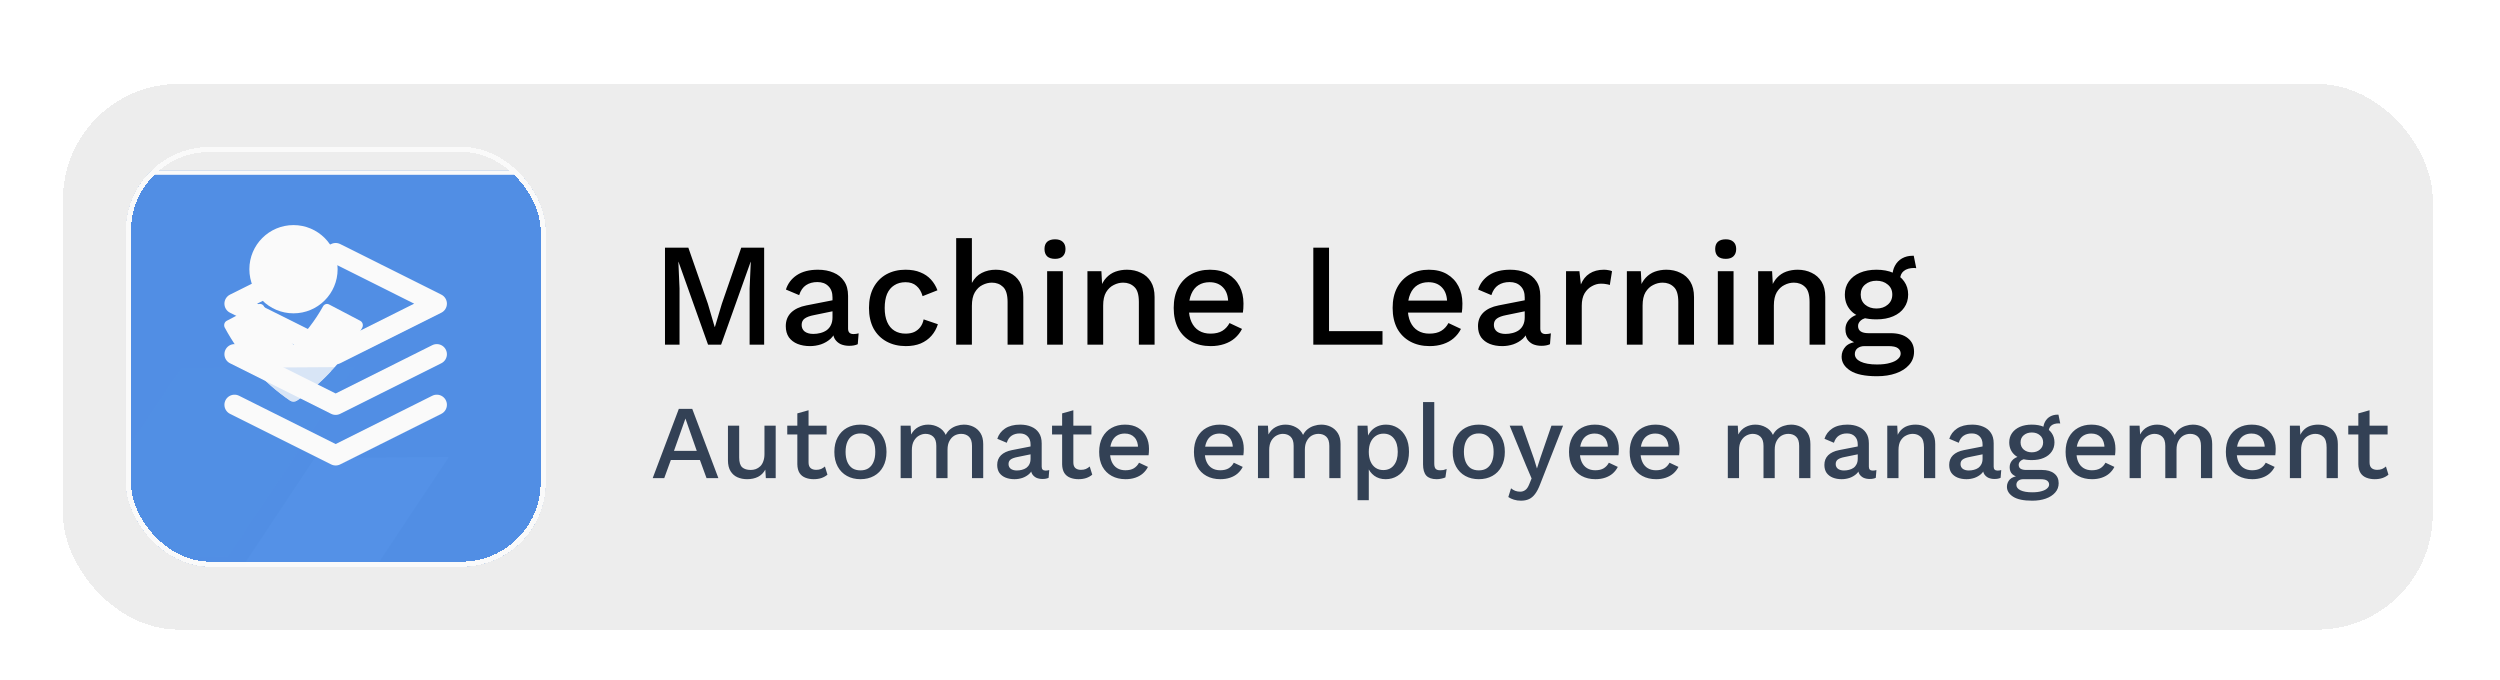 <svg width="206" height="56" viewBox="0 0 206 56" fill="none" xmlns="http://www.w3.org/2000/svg">
<g filter="url(#filter0_dd_309_6422)">
<rect x="4.323" y="0.865" width="197" height="46.692" rx="10.376" fill="#EDEDED" shape-rendering="crispEdges"/>
<rect x="4.756" y="1.297" width="196.135" height="45.827" rx="9.944" stroke="white" stroke-width="0.865" shape-rendering="crispEdges"/>
<g opacity="0.7" filter="url(#filter1_d_309_6422)">
<g clip-path="url(#clip0_309_6422)">
<g filter="url(#filter2_dd_309_6422)">
<rect x="10.376" y="6.917" width="34.587" height="34.587" fill="#0E65DF"/>
<rect x="10.54" y="7.081" width="34.258" height="34.258" stroke="white" stroke-width="0.328"/>
</g>
<g filter="url(#filter3_f_309_6422)">
<path d="M24.184 20.631C26.192 20.631 27.82 19.003 27.82 16.995C27.82 14.987 26.192 13.359 24.184 13.359C22.176 13.359 20.548 14.987 20.548 16.995C20.548 19.003 22.176 20.631 24.184 20.631Z" fill="url(#paint0_linear_309_6422)"/>
<path fill-rule="evenodd" clip-rule="evenodd" d="M23.896 27.816C21.679 26.304 19.835 24.243 18.52 21.808C18.469 21.711 18.458 21.595 18.489 21.488C18.52 21.382 18.591 21.294 18.685 21.245L21.256 19.896C21.436 19.802 21.654 19.873 21.753 20.059C23.053 22.388 24.976 24.248 27.273 25.399C26.425 26.311 25.487 27.122 24.475 27.816C24.298 27.934 24.073 27.934 23.896 27.816Z" fill="url(#paint1_linear_309_6422)"/>
<path fill-rule="evenodd" clip-rule="evenodd" d="M24.473 27.818C26.691 26.306 28.535 24.245 29.85 21.81C29.901 21.713 29.912 21.598 29.881 21.491C29.85 21.384 29.779 21.296 29.686 21.247L27.113 19.898C26.933 19.804 26.716 19.875 26.616 20.061C25.316 22.39 23.394 24.25 21.097 25.401C21.943 26.314 22.882 27.125 23.894 27.818C24.071 27.936 24.296 27.936 24.473 27.818Z" fill="white"/>
</g>
<g opacity="0.5">
<g opacity="0.4" filter="url(#filter4_f_309_6422)">
<path d="M14.913 25.142L29.197 25.05L18.796 40.693L4.512 40.786L14.913 25.142Z" fill="#1068E2"/>
</g>
<g opacity="0.4" filter="url(#filter5_f_309_6422)">
<path d="M15.648 42.158L11.62 48.217L26.581 48.12L36.982 32.477L25.939 32.548L19.567 42.133L15.648 42.158Z" fill="#217DF8"/>
</g>
</g>
<g clip-path="url(#clip1_309_6422)">
<path d="M27.659 15.667L19.325 19.834L27.659 24L35.992 19.834L27.659 15.667Z" stroke="white" stroke-width="1.667" stroke-linecap="round" stroke-linejoin="round"/>
<path d="M19.325 28.167L27.659 32.334L35.992 28.167" stroke="white" stroke-width="1.667" stroke-linecap="round" stroke-linejoin="round"/>
<path d="M19.325 23.999L27.659 28.166L35.992 23.999" stroke="white" stroke-width="1.667" stroke-linecap="round" stroke-linejoin="round"/>
</g>
</g>
<rect x="10.584" y="7.125" width="34.171" height="34.171" rx="6.71" stroke="white" stroke-width="0.416" shape-rendering="crispEdges"/>
</g>
<path d="M62.966 15.221V23.21H61.768V18.586L61.865 16.383H61.853L59.419 23.21H58.342L55.909 16.383H55.897L55.994 18.586V23.21H54.795V15.221H56.72L58.33 19.845L58.887 21.746H58.911L59.48 19.845L61.078 15.221H62.966ZM68.598 19.325C68.598 18.921 68.485 18.61 68.259 18.393C68.041 18.167 67.738 18.054 67.351 18.054C66.988 18.054 66.677 18.138 66.419 18.308C66.161 18.477 65.971 18.752 65.85 19.131L64.76 18.671C64.914 18.179 65.212 17.783 65.656 17.485C66.108 17.186 66.689 17.037 67.399 17.037C67.883 17.037 68.311 17.117 68.683 17.279C69.054 17.432 69.344 17.666 69.554 17.981C69.772 18.296 69.881 18.699 69.881 19.192V21.891C69.881 22.19 70.03 22.339 70.329 22.339C70.474 22.339 70.615 22.319 70.752 22.278L70.68 23.174C70.494 23.263 70.26 23.307 69.978 23.307C69.719 23.307 69.486 23.263 69.276 23.174C69.074 23.077 68.912 22.936 68.791 22.75C68.678 22.557 68.622 22.319 68.622 22.036V21.951L68.888 21.939C68.816 22.254 68.666 22.516 68.44 22.726C68.214 22.928 67.952 23.081 67.653 23.186C67.355 23.283 67.052 23.331 66.746 23.331C66.366 23.331 66.023 23.271 65.717 23.15C65.418 23.029 65.18 22.847 65.002 22.605C64.833 22.355 64.748 22.048 64.748 21.685C64.748 21.233 64.894 20.862 65.184 20.572C65.483 20.281 65.902 20.083 66.443 19.978L68.791 19.518L68.779 20.426L67.073 20.777C66.734 20.842 66.479 20.935 66.31 21.056C66.14 21.177 66.056 21.354 66.056 21.588C66.056 21.814 66.14 21.996 66.31 22.133C66.487 22.262 66.721 22.327 67.012 22.327C67.214 22.327 67.407 22.303 67.593 22.254C67.787 22.206 67.96 22.129 68.114 22.024C68.267 21.911 68.384 21.77 68.465 21.6C68.553 21.423 68.598 21.213 68.598 20.971V19.325ZM74.606 17.037C75.09 17.037 75.502 17.109 75.841 17.255C76.188 17.392 76.478 17.59 76.712 17.848C76.946 18.106 77.124 18.401 77.245 18.732L76.022 19.216C75.917 18.845 75.748 18.562 75.514 18.368C75.288 18.167 74.989 18.066 74.618 18.066C74.255 18.066 73.944 18.15 73.686 18.32C73.428 18.481 73.23 18.719 73.093 19.034C72.964 19.349 72.899 19.736 72.899 20.196C72.899 20.648 72.968 21.032 73.105 21.346C73.242 21.661 73.44 21.899 73.698 22.06C73.956 22.222 74.263 22.303 74.618 22.303C74.892 22.303 75.131 22.258 75.332 22.169C75.534 22.073 75.7 21.939 75.829 21.77C75.966 21.592 76.059 21.378 76.107 21.128L77.281 21.528C77.168 21.891 76.991 22.21 76.749 22.484C76.515 22.75 76.22 22.96 75.865 23.114C75.51 23.259 75.102 23.331 74.642 23.331C74.045 23.331 73.517 23.206 73.057 22.956C72.597 22.706 72.237 22.347 71.979 21.879C71.729 21.403 71.604 20.838 71.604 20.184C71.604 19.53 71.729 18.97 71.979 18.502C72.237 18.025 72.593 17.662 73.044 17.412C73.504 17.162 74.025 17.037 74.606 17.037ZM78.789 23.21V14.434H80.084V18.126C80.286 17.747 80.556 17.473 80.895 17.303C81.242 17.125 81.625 17.037 82.045 17.037C82.473 17.037 82.856 17.122 83.195 17.291C83.542 17.452 83.816 17.698 84.018 18.029C84.22 18.36 84.321 18.78 84.321 19.288V23.21H83.025V19.7C83.025 19.103 82.9 18.687 82.65 18.453C82.408 18.219 82.102 18.102 81.73 18.102C81.472 18.102 81.214 18.167 80.956 18.296C80.705 18.417 80.496 18.619 80.326 18.901C80.165 19.175 80.084 19.547 80.084 20.015V23.21H78.789ZM86.937 16.141C86.655 16.141 86.437 16.072 86.284 15.935C86.138 15.79 86.066 15.588 86.066 15.33C86.066 15.072 86.138 14.874 86.284 14.737C86.437 14.6 86.655 14.531 86.937 14.531C87.212 14.531 87.421 14.6 87.567 14.737C87.72 14.874 87.797 15.072 87.797 15.33C87.797 15.588 87.72 15.79 87.567 15.935C87.421 16.072 87.212 16.141 86.937 16.141ZM87.579 17.158V23.21H86.284V17.158H87.579ZM89.605 23.21V17.158H90.755L90.84 18.732L90.671 18.562C90.784 18.215 90.945 17.928 91.155 17.703C91.373 17.468 91.627 17.299 91.918 17.194C92.216 17.089 92.531 17.037 92.862 17.037C93.289 17.037 93.673 17.122 94.012 17.291C94.359 17.452 94.633 17.698 94.835 18.029C95.037 18.36 95.138 18.78 95.138 19.288V23.21H93.842V19.688C93.842 19.091 93.717 18.679 93.467 18.453C93.225 18.219 92.918 18.102 92.547 18.102C92.281 18.102 92.022 18.167 91.772 18.296C91.522 18.417 91.312 18.614 91.143 18.889C90.981 19.163 90.901 19.53 90.901 19.99V23.21H89.605ZM99.763 23.331C99.158 23.331 98.626 23.206 98.165 22.956C97.706 22.706 97.346 22.347 97.088 21.879C96.838 21.403 96.713 20.838 96.713 20.184C96.713 19.53 96.838 18.97 97.088 18.502C97.346 18.025 97.701 17.662 98.153 17.412C98.605 17.162 99.118 17.037 99.691 17.037C100.28 17.037 100.78 17.158 101.192 17.4C101.603 17.642 101.918 17.973 102.136 18.393C102.354 18.812 102.463 19.288 102.463 19.821C102.463 19.966 102.459 20.103 102.451 20.233C102.443 20.362 102.431 20.475 102.414 20.572H97.548V19.579H101.846L101.204 19.773C101.204 19.224 101.067 18.804 100.792 18.514C100.518 18.215 100.143 18.066 99.667 18.066C99.32 18.066 99.017 18.146 98.759 18.308C98.5 18.469 98.303 18.711 98.165 19.034C98.028 19.349 97.96 19.736 97.96 20.196C97.96 20.648 98.032 21.032 98.178 21.346C98.323 21.661 98.529 21.899 98.795 22.06C99.061 22.222 99.376 22.303 99.739 22.303C100.143 22.303 100.47 22.226 100.72 22.073C100.97 21.919 101.168 21.705 101.313 21.431L102.342 21.915C102.197 22.206 101.999 22.46 101.749 22.678C101.507 22.888 101.216 23.049 100.877 23.162C100.538 23.275 100.167 23.331 99.763 23.331ZM109.512 22.097H113.918V23.21H108.217V15.221H109.512V22.097ZM117.803 23.331C117.198 23.331 116.665 23.206 116.205 22.956C115.745 22.706 115.386 22.347 115.128 21.879C114.878 21.403 114.753 20.838 114.753 20.184C114.753 19.53 114.878 18.97 115.128 18.502C115.386 18.025 115.741 17.662 116.193 17.412C116.645 17.162 117.157 17.037 117.73 17.037C118.32 17.037 118.82 17.158 119.232 17.4C119.643 17.642 119.958 17.973 120.176 18.393C120.394 18.812 120.503 19.288 120.503 19.821C120.503 19.966 120.499 20.103 120.49 20.233C120.482 20.362 120.47 20.475 120.454 20.572H115.588V19.579H119.885L119.244 19.773C119.244 19.224 119.106 18.804 118.832 18.514C118.558 18.215 118.182 18.066 117.706 18.066C117.359 18.066 117.057 18.146 116.798 18.308C116.54 18.469 116.342 18.711 116.205 19.034C116.068 19.349 115.999 19.736 115.999 20.196C115.999 20.648 116.072 21.032 116.217 21.346C116.363 21.661 116.568 21.899 116.835 22.06C117.101 22.222 117.416 22.303 117.779 22.303C118.182 22.303 118.509 22.226 118.759 22.073C119.01 21.919 119.207 21.705 119.353 21.431L120.382 21.915C120.236 22.206 120.039 22.46 119.788 22.678C119.546 22.888 119.256 23.049 118.917 23.162C118.578 23.275 118.207 23.331 117.803 23.331ZM125.637 19.325C125.637 18.921 125.524 18.61 125.298 18.393C125.08 18.167 124.777 18.054 124.39 18.054C124.027 18.054 123.716 18.138 123.458 18.308C123.2 18.477 123.01 18.752 122.889 19.131L121.799 18.671C121.953 18.179 122.251 17.783 122.695 17.485C123.147 17.186 123.728 17.037 124.438 17.037C124.922 17.037 125.35 17.117 125.721 17.279C126.093 17.432 126.383 17.666 126.593 17.981C126.811 18.296 126.92 18.699 126.92 19.192V21.891C126.92 22.19 127.069 22.339 127.368 22.339C127.513 22.339 127.654 22.319 127.791 22.278L127.719 23.174C127.533 23.263 127.299 23.307 127.017 23.307C126.758 23.307 126.524 23.263 126.315 23.174C126.113 23.077 125.951 22.936 125.83 22.75C125.717 22.557 125.661 22.319 125.661 22.036V21.951L125.927 21.939C125.855 22.254 125.705 22.516 125.479 22.726C125.253 22.928 124.991 23.081 124.692 23.186C124.394 23.283 124.091 23.331 123.785 23.331C123.405 23.331 123.062 23.271 122.756 23.15C122.457 23.029 122.219 22.847 122.041 22.605C121.872 22.355 121.787 22.048 121.787 21.685C121.787 21.233 121.932 20.862 122.223 20.572C122.522 20.281 122.941 20.083 123.482 19.978L125.83 19.518L125.818 20.426L124.111 20.777C123.772 20.842 123.518 20.935 123.349 21.056C123.179 21.177 123.095 21.354 123.095 21.588C123.095 21.814 123.179 21.996 123.349 22.133C123.526 22.262 123.76 22.327 124.051 22.327C124.253 22.327 124.446 22.303 124.632 22.254C124.826 22.206 124.999 22.129 125.152 22.024C125.306 21.911 125.423 21.77 125.504 21.6C125.592 21.423 125.637 21.213 125.637 20.971V19.325ZM129.042 23.21V17.158H130.144L130.265 18.247C130.426 17.852 130.664 17.553 130.979 17.352C131.302 17.142 131.697 17.037 132.165 17.037C132.286 17.037 132.407 17.049 132.528 17.073C132.649 17.089 132.75 17.117 132.831 17.158L132.649 18.296C132.561 18.263 132.46 18.239 132.347 18.223C132.242 18.199 132.097 18.187 131.911 18.187C131.661 18.187 131.415 18.255 131.173 18.393C130.93 18.522 130.729 18.719 130.567 18.986C130.414 19.252 130.337 19.591 130.337 20.003V23.21H129.042ZM134.054 23.21V17.158H135.204L135.289 18.732L135.12 18.562C135.233 18.215 135.394 17.928 135.604 17.703C135.822 17.468 136.076 17.299 136.367 17.194C136.665 17.089 136.98 17.037 137.311 17.037C137.738 17.037 138.122 17.122 138.461 17.291C138.808 17.452 139.082 17.698 139.284 18.029C139.486 18.36 139.587 18.78 139.587 19.288V23.21H138.291V19.688C138.291 19.091 138.166 18.679 137.916 18.453C137.674 18.219 137.367 18.102 136.996 18.102C136.73 18.102 136.471 18.167 136.221 18.296C135.971 18.417 135.761 18.614 135.592 18.889C135.43 19.163 135.35 19.53 135.35 19.99V23.21H134.054ZM142.203 16.141C141.92 16.141 141.703 16.072 141.549 15.935C141.404 15.79 141.331 15.588 141.331 15.33C141.331 15.072 141.404 14.874 141.549 14.737C141.703 14.6 141.92 14.531 142.203 14.531C142.477 14.531 142.687 14.6 142.832 14.737C142.986 14.874 143.062 15.072 143.062 15.33C143.062 15.588 142.986 15.79 142.832 15.935C142.687 16.072 142.477 16.141 142.203 16.141ZM142.845 17.158V23.21H141.549V17.158H142.845ZM144.871 23.21V17.158H146.021L146.106 18.732L145.936 18.562C146.049 18.215 146.211 17.928 146.421 17.703C146.638 17.468 146.893 17.299 147.183 17.194C147.482 17.089 147.797 17.037 148.127 17.037C148.555 17.037 148.938 17.122 149.277 17.291C149.624 17.452 149.899 17.698 150.101 18.029C150.302 18.36 150.403 18.78 150.403 19.288V23.21H149.108V19.688C149.108 19.091 148.983 18.679 148.733 18.453C148.491 18.219 148.184 18.102 147.813 18.102C147.546 18.102 147.288 18.167 147.038 18.296C146.788 18.417 146.578 18.614 146.408 18.889C146.247 19.163 146.166 19.53 146.166 19.99V23.21H144.871ZM157.692 15.887L157.898 16.904C157.874 16.904 157.85 16.904 157.825 16.904C157.801 16.895 157.777 16.892 157.753 16.892C157.365 16.892 157.071 16.976 156.869 17.146C156.667 17.307 156.567 17.545 156.567 17.86L155.937 17.569C155.937 17.247 156.006 16.96 156.143 16.71C156.28 16.452 156.474 16.25 156.724 16.105C156.982 15.959 157.273 15.887 157.595 15.887C157.612 15.887 157.628 15.887 157.644 15.887C157.66 15.887 157.676 15.887 157.692 15.887ZM155.78 22.266C156.393 22.266 156.869 22.403 157.208 22.678C157.547 22.944 157.717 23.315 157.717 23.791C157.717 24.211 157.583 24.57 157.317 24.869C157.051 25.175 156.688 25.41 156.228 25.571C155.776 25.732 155.255 25.813 154.666 25.813C153.673 25.813 152.939 25.66 152.463 25.353C151.987 25.046 151.749 24.663 151.749 24.203C151.749 23.88 151.862 23.598 152.088 23.356C152.322 23.114 152.713 22.976 153.262 22.944L153.189 23.138C152.85 23.065 152.576 22.936 152.366 22.75C152.164 22.557 152.063 22.286 152.063 21.939C152.063 21.592 152.197 21.298 152.463 21.056C152.729 20.814 153.104 20.672 153.589 20.632L154.267 20.959H154.121C153.75 20.991 153.488 21.076 153.334 21.213C153.181 21.35 153.104 21.504 153.104 21.673C153.104 21.875 153.177 22.024 153.322 22.121C153.476 22.218 153.689 22.266 153.964 22.266H155.78ZM154.666 24.845C155.11 24.845 155.473 24.8 155.755 24.712C156.046 24.631 156.26 24.522 156.397 24.385C156.542 24.256 156.615 24.11 156.615 23.949C156.615 23.763 156.538 23.614 156.385 23.501C156.24 23.388 155.973 23.331 155.586 23.331H153.637C153.411 23.331 153.221 23.388 153.068 23.501C152.915 23.622 152.838 23.783 152.838 23.985C152.838 24.252 152.999 24.461 153.322 24.615C153.645 24.768 154.093 24.845 154.666 24.845ZM154.618 17.037C155.15 17.037 155.61 17.122 155.998 17.291C156.393 17.46 156.696 17.698 156.905 18.005C157.123 18.312 157.232 18.671 157.232 19.083C157.232 19.494 157.123 19.853 156.905 20.16C156.696 20.467 156.393 20.705 155.998 20.874C155.61 21.044 155.15 21.128 154.618 21.128C153.778 21.128 153.133 20.943 152.681 20.572C152.237 20.192 152.015 19.696 152.015 19.083C152.015 18.671 152.124 18.312 152.342 18.005C152.56 17.698 152.862 17.46 153.25 17.291C153.645 17.122 154.101 17.037 154.618 17.037ZM154.618 17.945C154.246 17.945 153.936 18.05 153.685 18.259C153.443 18.461 153.322 18.735 153.322 19.083C153.322 19.43 153.443 19.708 153.685 19.918C153.936 20.128 154.246 20.233 154.618 20.233C154.997 20.233 155.308 20.128 155.55 19.918C155.8 19.708 155.925 19.43 155.925 19.083C155.925 18.735 155.8 18.461 155.55 18.259C155.308 18.05 154.997 17.945 154.618 17.945Z" fill="black"/>
<path d="M59.195 34.21H58.218L57.673 32.715H55.278L54.733 34.21H53.782L55.935 28.504H57.042L59.195 34.21ZM55.537 31.962H57.413L56.48 29.299L55.537 31.962ZM61.557 34.297C61.274 34.297 61.012 34.245 60.77 34.141C60.534 34.038 60.343 33.87 60.199 33.64C60.055 33.409 59.983 33.109 59.983 32.74V29.887H60.908V32.507C60.908 32.899 60.992 33.17 61.159 33.32C61.326 33.464 61.56 33.536 61.859 33.536C62.004 33.536 62.142 33.513 62.275 33.467C62.413 33.415 62.537 33.337 62.646 33.233C62.756 33.124 62.84 32.986 62.897 32.818C62.961 32.651 62.992 32.455 62.992 32.23V29.887H63.917V34.21H63.105L63.061 33.51C62.911 33.781 62.71 33.98 62.456 34.107C62.203 34.233 61.903 34.297 61.557 34.297ZM66.625 28.616V32.913C66.625 33.127 66.68 33.282 66.79 33.38C66.905 33.478 67.058 33.527 67.248 33.527C67.403 33.527 67.539 33.504 67.654 33.458C67.769 33.406 67.876 33.337 67.974 33.251L68.182 33.925C68.049 34.04 67.885 34.133 67.689 34.202C67.499 34.265 67.285 34.297 67.049 34.297C66.801 34.297 66.573 34.257 66.366 34.176C66.158 34.095 65.997 33.965 65.882 33.787C65.766 33.602 65.706 33.363 65.7 33.069V28.875L66.625 28.616ZM68.112 29.887V30.613H64.87V29.887H68.112ZM70.904 29.801C71.325 29.801 71.696 29.89 72.019 30.069C72.342 30.247 72.593 30.507 72.772 30.847C72.956 31.181 73.048 31.582 73.048 32.049C73.048 32.516 72.956 32.919 72.772 33.259C72.593 33.594 72.342 33.85 72.019 34.029C71.696 34.208 71.325 34.297 70.904 34.297C70.483 34.297 70.111 34.208 69.788 34.029C69.466 33.85 69.212 33.594 69.028 33.259C68.843 32.919 68.751 32.516 68.751 32.049C68.751 31.582 68.843 31.181 69.028 30.847C69.212 30.507 69.466 30.247 69.788 30.069C70.111 29.89 70.483 29.801 70.904 29.801ZM70.904 30.527C70.644 30.527 70.422 30.587 70.238 30.709C70.059 30.824 69.921 30.994 69.823 31.219C69.725 31.444 69.676 31.72 69.676 32.049C69.676 32.372 69.725 32.648 69.823 32.879C69.921 33.104 70.059 33.277 70.238 33.398C70.422 33.513 70.644 33.571 70.904 33.571C71.163 33.571 71.382 33.513 71.561 33.398C71.74 33.277 71.878 33.104 71.976 32.879C72.074 32.648 72.123 32.372 72.123 32.049C72.123 31.72 72.074 31.444 71.976 31.219C71.878 30.994 71.74 30.824 71.561 30.709C71.382 30.587 71.163 30.527 70.904 30.527ZM74.212 34.21V29.887H75.034L75.077 30.613C75.227 30.337 75.425 30.132 75.673 30C75.927 29.867 76.195 29.801 76.478 29.801C76.789 29.801 77.074 29.873 77.334 30.017C77.599 30.155 77.797 30.366 77.93 30.648C78.022 30.458 78.149 30.299 78.311 30.172C78.472 30.046 78.651 29.953 78.847 29.896C79.043 29.832 79.236 29.801 79.426 29.801C79.703 29.801 79.962 29.858 80.204 29.974C80.446 30.089 80.642 30.265 80.792 30.501C80.942 30.737 81.017 31.04 81.017 31.409V34.21H80.092V31.556C80.092 31.204 80.008 30.951 79.841 30.795C79.674 30.639 79.461 30.562 79.201 30.562C78.999 30.562 78.812 30.611 78.639 30.709C78.472 30.807 78.337 30.954 78.233 31.149C78.129 31.34 78.077 31.576 78.077 31.859V34.21H77.152V31.556C77.152 31.204 77.068 30.951 76.901 30.795C76.734 30.639 76.521 30.562 76.261 30.562C76.088 30.562 75.915 30.608 75.743 30.7C75.57 30.792 75.425 30.936 75.31 31.132C75.195 31.328 75.137 31.588 75.137 31.91V34.21H74.212ZM84.918 31.435C84.918 31.147 84.838 30.925 84.676 30.769C84.521 30.608 84.305 30.527 84.028 30.527C83.769 30.527 83.547 30.587 83.362 30.709C83.178 30.83 83.042 31.026 82.956 31.297L82.177 30.968C82.287 30.616 82.5 30.334 82.817 30.121C83.14 29.907 83.555 29.801 84.062 29.801C84.408 29.801 84.714 29.858 84.979 29.974C85.244 30.083 85.452 30.25 85.602 30.475C85.757 30.7 85.835 30.988 85.835 31.34V33.268C85.835 33.481 85.942 33.588 86.155 33.588C86.259 33.588 86.36 33.574 86.458 33.545L86.406 34.184C86.273 34.248 86.106 34.28 85.904 34.28C85.72 34.28 85.553 34.248 85.403 34.184C85.259 34.115 85.143 34.014 85.057 33.882C84.976 33.743 84.936 33.574 84.936 33.372V33.311L85.126 33.303C85.074 33.527 84.968 33.715 84.806 33.865C84.645 34.009 84.457 34.118 84.244 34.193C84.031 34.262 83.815 34.297 83.596 34.297C83.325 34.297 83.08 34.254 82.861 34.167C82.647 34.081 82.477 33.951 82.35 33.778C82.229 33.599 82.169 33.38 82.169 33.121C82.169 32.798 82.273 32.533 82.48 32.325C82.693 32.118 82.993 31.977 83.379 31.902L85.057 31.573L85.048 32.222L83.829 32.472C83.587 32.519 83.405 32.585 83.284 32.671C83.163 32.758 83.103 32.885 83.103 33.052C83.103 33.213 83.163 33.343 83.284 33.441C83.411 33.533 83.578 33.579 83.786 33.579C83.93 33.579 84.068 33.562 84.201 33.527C84.339 33.493 84.463 33.438 84.573 33.363C84.682 33.282 84.766 33.181 84.823 33.06C84.887 32.934 84.918 32.784 84.918 32.611V31.435ZM88.444 28.616V32.913C88.444 33.127 88.499 33.282 88.609 33.38C88.724 33.478 88.877 33.527 89.067 33.527C89.223 33.527 89.358 33.504 89.473 33.458C89.589 33.406 89.695 33.337 89.793 33.251L90.001 33.925C89.868 34.04 89.704 34.133 89.508 34.202C89.318 34.265 89.104 34.297 88.868 34.297C88.62 34.297 88.392 34.257 88.185 34.176C87.978 34.095 87.816 33.965 87.701 33.787C87.585 33.602 87.525 33.363 87.519 33.069V28.875L88.444 28.616ZM89.932 29.887V30.613H86.689V29.887H89.932ZM92.749 34.297C92.317 34.297 91.936 34.208 91.608 34.029C91.279 33.85 91.022 33.594 90.838 33.259C90.659 32.919 90.57 32.516 90.57 32.049C90.57 31.582 90.659 31.181 90.838 30.847C91.022 30.507 91.276 30.247 91.599 30.069C91.922 29.89 92.288 29.801 92.697 29.801C93.118 29.801 93.475 29.887 93.769 30.06C94.063 30.233 94.288 30.469 94.444 30.769C94.599 31.069 94.677 31.409 94.677 31.789C94.677 31.893 94.674 31.991 94.668 32.083C94.663 32.176 94.654 32.256 94.643 32.325H91.167V31.616H94.236L93.778 31.755C93.778 31.363 93.68 31.063 93.484 30.856C93.288 30.642 93.02 30.536 92.68 30.536C92.432 30.536 92.216 30.593 92.031 30.709C91.847 30.824 91.706 30.997 91.608 31.227C91.51 31.452 91.461 31.729 91.461 32.057C91.461 32.38 91.513 32.654 91.616 32.879C91.72 33.104 91.867 33.274 92.057 33.389C92.247 33.504 92.472 33.562 92.732 33.562C93.02 33.562 93.253 33.507 93.432 33.398C93.611 33.288 93.752 33.135 93.856 32.939L94.591 33.285C94.487 33.493 94.346 33.674 94.167 33.83C93.994 33.98 93.787 34.095 93.544 34.176C93.302 34.257 93.037 34.297 92.749 34.297ZM100.56 34.297C100.127 34.297 99.747 34.208 99.418 34.029C99.09 33.85 98.833 33.594 98.649 33.259C98.47 32.919 98.381 32.516 98.381 32.049C98.381 31.582 98.47 31.181 98.649 30.847C98.833 30.507 99.087 30.247 99.41 30.069C99.732 29.89 100.098 29.801 100.508 29.801C100.929 29.801 101.286 29.887 101.58 30.06C101.874 30.233 102.099 30.469 102.254 30.769C102.41 31.069 102.488 31.409 102.488 31.789C102.488 31.893 102.485 31.991 102.479 32.083C102.473 32.176 102.465 32.256 102.453 32.325H98.977V31.616H102.047L101.589 31.755C101.589 31.363 101.491 31.063 101.295 30.856C101.099 30.642 100.831 30.536 100.49 30.536C100.243 30.536 100.026 30.593 99.842 30.709C99.657 30.824 99.516 30.997 99.418 31.227C99.32 31.452 99.271 31.729 99.271 32.057C99.271 32.38 99.323 32.654 99.427 32.879C99.531 33.104 99.678 33.274 99.868 33.389C100.058 33.504 100.283 33.562 100.542 33.562C100.831 33.562 101.064 33.507 101.243 33.398C101.421 33.288 101.563 33.135 101.666 32.939L102.401 33.285C102.298 33.493 102.156 33.674 101.978 33.83C101.805 33.98 101.597 34.095 101.355 34.176C101.113 34.257 100.848 34.297 100.56 34.297ZM103.656 34.21V29.887H104.478L104.521 30.613C104.671 30.337 104.87 30.132 105.117 30C105.371 29.867 105.639 29.801 105.922 29.801C106.233 29.801 106.518 29.873 106.778 30.017C107.043 30.155 107.242 30.366 107.374 30.648C107.466 30.458 107.593 30.299 107.755 30.172C107.916 30.046 108.095 29.953 108.291 29.896C108.487 29.832 108.68 29.801 108.87 29.801C109.147 29.801 109.406 29.858 109.648 29.974C109.89 30.089 110.086 30.265 110.236 30.501C110.386 30.737 110.461 31.04 110.461 31.409V34.21H109.536V31.556C109.536 31.204 109.452 30.951 109.285 30.795C109.118 30.639 108.905 30.562 108.645 30.562C108.444 30.562 108.256 30.611 108.083 30.709C107.916 30.807 107.781 30.954 107.677 31.149C107.573 31.34 107.521 31.576 107.521 31.859V34.21H106.596V31.556C106.596 31.204 106.512 30.951 106.345 30.795C106.178 30.639 105.965 30.562 105.705 30.562C105.532 30.562 105.36 30.608 105.187 30.7C105.014 30.792 104.87 30.936 104.754 31.132C104.639 31.328 104.581 31.588 104.581 31.91V34.21H103.656ZM111.864 36.026V29.887H112.685L112.754 31.098L112.633 30.951C112.702 30.726 112.809 30.527 112.953 30.354C113.097 30.181 113.276 30.046 113.489 29.948C113.708 29.85 113.948 29.801 114.207 29.801C114.559 29.801 114.878 29.89 115.167 30.069C115.455 30.247 115.683 30.504 115.85 30.838C116.017 31.167 116.101 31.567 116.101 32.04C116.101 32.513 116.014 32.919 115.841 33.259C115.674 33.594 115.443 33.85 115.149 34.029C114.861 34.208 114.538 34.297 114.181 34.297C113.812 34.297 113.498 34.202 113.239 34.012C112.979 33.816 112.795 33.568 112.685 33.268L112.789 33.121V36.026H111.864ZM113.982 33.545C114.357 33.545 114.648 33.412 114.855 33.147C115.069 32.882 115.175 32.516 115.175 32.049C115.175 31.582 115.072 31.216 114.864 30.951C114.657 30.68 114.368 30.544 113.999 30.544C113.757 30.544 113.544 30.608 113.36 30.735C113.181 30.856 113.04 31.029 112.936 31.253C112.838 31.472 112.789 31.738 112.789 32.049C112.789 32.354 112.838 32.62 112.936 32.844C113.034 33.069 113.172 33.242 113.351 33.363C113.53 33.484 113.74 33.545 113.982 33.545ZM118.184 27.942V33C118.184 33.213 118.221 33.36 118.296 33.441C118.371 33.522 118.495 33.562 118.668 33.562C118.772 33.562 118.858 33.556 118.928 33.545C119.003 33.527 119.095 33.498 119.204 33.458L119.101 34.15C119.003 34.196 118.89 34.231 118.763 34.254C118.636 34.282 118.51 34.297 118.383 34.297C117.997 34.297 117.711 34.199 117.527 34.003C117.348 33.801 117.259 33.493 117.259 33.078V27.942H118.184ZM121.855 29.801C122.275 29.801 122.647 29.89 122.97 30.069C123.293 30.247 123.544 30.507 123.722 30.847C123.907 31.181 123.999 31.582 123.999 32.049C123.999 32.516 123.907 32.919 123.722 33.259C123.544 33.594 123.293 33.85 122.97 34.029C122.647 34.208 122.275 34.297 121.855 34.297C121.434 34.297 121.062 34.208 120.739 34.029C120.416 33.85 120.163 33.594 119.978 33.259C119.794 32.919 119.702 32.516 119.702 32.049C119.702 31.582 119.794 31.181 119.978 30.847C120.163 30.507 120.416 30.247 120.739 30.069C121.062 29.89 121.434 29.801 121.855 29.801ZM121.855 30.527C121.595 30.527 121.373 30.587 121.189 30.709C121.01 30.824 120.872 30.994 120.774 31.219C120.676 31.444 120.627 31.72 120.627 32.049C120.627 32.372 120.676 32.648 120.774 32.879C120.872 33.104 121.01 33.277 121.189 33.398C121.373 33.513 121.595 33.571 121.855 33.571C122.114 33.571 122.333 33.513 122.512 33.398C122.691 33.277 122.829 33.104 122.927 32.879C123.025 32.648 123.074 32.372 123.074 32.049C123.074 31.72 123.025 31.444 122.927 31.219C122.829 30.994 122.691 30.824 122.512 30.709C122.333 30.587 122.114 30.527 121.855 30.527ZM128.798 29.887L126.905 34.721C126.778 35.055 126.64 35.32 126.49 35.516C126.346 35.712 126.178 35.853 125.988 35.94C125.798 36.026 125.576 36.069 125.322 36.069C125.115 36.069 124.922 36.041 124.743 35.983C124.57 35.931 124.417 35.859 124.285 35.767L124.51 35.049C124.619 35.141 124.734 35.211 124.856 35.257C124.982 35.303 125.118 35.326 125.262 35.326C125.418 35.326 125.556 35.283 125.677 35.196C125.804 35.115 125.916 34.951 126.014 34.703L126.204 34.236L125.746 33.164L124.397 29.887H125.435L126.395 32.602L126.645 33.415L126.931 32.524L127.839 29.887H128.798ZM131.465 34.297C131.032 34.297 130.652 34.208 130.323 34.029C129.995 33.85 129.738 33.594 129.554 33.259C129.375 32.919 129.286 32.516 129.286 32.049C129.286 31.582 129.375 31.181 129.554 30.847C129.738 30.507 129.992 30.247 130.315 30.069C130.637 29.89 131.003 29.801 131.413 29.801C131.833 29.801 132.191 29.887 132.485 30.06C132.779 30.233 133.004 30.469 133.159 30.769C133.315 31.069 133.393 31.409 133.393 31.789C133.393 31.893 133.39 31.991 133.384 32.083C133.378 32.176 133.37 32.256 133.358 32.325H129.882V31.616H132.952L132.493 31.755C132.493 31.363 132.395 31.063 132.199 30.856C132.003 30.642 131.735 30.536 131.395 30.536C131.147 30.536 130.931 30.593 130.747 30.709C130.562 30.824 130.421 30.997 130.323 31.227C130.225 31.452 130.176 31.729 130.176 32.057C130.176 32.38 130.228 32.654 130.332 32.879C130.436 33.104 130.583 33.274 130.773 33.389C130.963 33.504 131.188 33.562 131.447 33.562C131.735 33.562 131.969 33.507 132.148 33.398C132.326 33.288 132.468 33.135 132.571 32.939L133.306 33.285C133.202 33.493 133.061 33.674 132.883 33.83C132.71 33.98 132.502 34.095 132.26 34.176C132.018 34.257 131.753 34.297 131.465 34.297ZM136.463 34.297C136.031 34.297 135.651 34.208 135.322 34.029C134.993 33.85 134.737 33.594 134.552 33.259C134.374 32.919 134.284 32.516 134.284 32.049C134.284 31.582 134.374 31.181 134.552 30.847C134.737 30.507 134.991 30.247 135.313 30.069C135.636 29.89 136.002 29.801 136.411 29.801C136.832 29.801 137.19 29.887 137.484 30.06C137.778 30.233 138.002 30.469 138.158 30.769C138.314 31.069 138.392 31.409 138.392 31.789C138.392 31.893 138.389 31.991 138.383 32.083C138.377 32.176 138.368 32.256 138.357 32.325H134.881V31.616H137.951L137.492 31.755C137.492 31.363 137.394 31.063 137.198 30.856C137.002 30.642 136.734 30.536 136.394 30.536C136.146 30.536 135.93 30.593 135.746 30.709C135.561 30.824 135.42 30.997 135.322 31.227C135.224 31.452 135.175 31.729 135.175 32.057C135.175 32.38 135.227 32.654 135.331 32.879C135.434 33.104 135.581 33.274 135.772 33.389C135.962 33.504 136.187 33.562 136.446 33.562C136.734 33.562 136.968 33.507 137.146 33.398C137.325 33.288 137.466 33.135 137.57 32.939L138.305 33.285C138.201 33.493 138.06 33.674 137.881 33.83C137.708 33.98 137.501 34.095 137.259 34.176C137.017 34.257 136.752 34.297 136.463 34.297ZM142.372 34.21V29.887H143.193L143.236 30.613C143.386 30.337 143.585 30.132 143.833 30C144.087 29.867 144.355 29.801 144.637 29.801C144.948 29.801 145.234 29.873 145.493 30.017C145.758 30.155 145.957 30.366 146.09 30.648C146.182 30.458 146.309 30.299 146.47 30.172C146.632 30.046 146.81 29.953 147.006 29.896C147.202 29.832 147.395 29.801 147.586 29.801C147.862 29.801 148.122 29.858 148.364 29.974C148.606 30.089 148.802 30.265 148.952 30.501C149.102 30.737 149.177 31.04 149.177 31.409V34.21H148.251V31.556C148.251 31.204 148.168 30.951 148.001 30.795C147.834 30.639 147.62 30.562 147.361 30.562C147.159 30.562 146.972 30.611 146.799 30.709C146.632 30.807 146.496 30.954 146.392 31.149C146.289 31.34 146.237 31.576 146.237 31.859V34.21H145.312V31.556C145.312 31.204 145.228 30.951 145.061 30.795C144.894 30.639 144.68 30.562 144.421 30.562C144.248 30.562 144.075 30.608 143.902 30.7C143.729 30.792 143.585 30.936 143.47 31.132C143.355 31.328 143.297 31.588 143.297 31.91V34.21H142.372ZM153.078 31.435C153.078 31.147 152.997 30.925 152.836 30.769C152.68 30.608 152.464 30.527 152.188 30.527C151.928 30.527 151.706 30.587 151.522 30.709C151.337 30.83 151.202 31.026 151.115 31.297L150.337 30.968C150.447 30.616 150.66 30.334 150.977 30.121C151.3 29.907 151.715 29.801 152.222 29.801C152.568 29.801 152.873 29.858 153.139 29.974C153.404 30.083 153.611 30.25 153.761 30.475C153.917 30.7 153.995 30.988 153.995 31.34V33.268C153.995 33.481 154.101 33.588 154.315 33.588C154.418 33.588 154.519 33.574 154.617 33.545L154.565 34.184C154.433 34.248 154.266 34.28 154.064 34.28C153.879 34.28 153.712 34.248 153.562 34.184C153.418 34.115 153.303 34.014 153.216 33.882C153.136 33.743 153.095 33.574 153.095 33.372V33.311L153.286 33.303C153.234 33.527 153.127 33.715 152.966 33.865C152.804 34.009 152.617 34.118 152.404 34.193C152.19 34.262 151.974 34.297 151.755 34.297C151.484 34.297 151.239 34.254 151.02 34.167C150.807 34.081 150.637 33.951 150.51 33.778C150.389 33.599 150.329 33.38 150.329 33.121C150.329 32.798 150.432 32.533 150.64 32.325C150.853 32.118 151.153 31.977 151.539 31.902L153.216 31.573L153.208 32.222L151.989 32.472C151.747 32.519 151.565 32.585 151.444 32.671C151.323 32.758 151.262 32.885 151.262 33.052C151.262 33.213 151.323 33.343 151.444 33.441C151.571 33.533 151.738 33.579 151.945 33.579C152.09 33.579 152.228 33.562 152.36 33.527C152.499 33.493 152.623 33.438 152.732 33.363C152.842 33.282 152.925 33.181 152.983 33.06C153.046 32.934 153.078 32.784 153.078 32.611V31.435ZM155.511 34.21V29.887H156.332L156.392 31.011L156.271 30.89C156.352 30.642 156.467 30.438 156.617 30.276C156.773 30.109 156.955 29.988 157.162 29.913C157.375 29.838 157.6 29.801 157.836 29.801C158.142 29.801 158.416 29.861 158.658 29.982C158.906 30.098 159.102 30.273 159.246 30.51C159.39 30.746 159.462 31.046 159.462 31.409V34.21H158.537V31.694C158.537 31.268 158.448 30.974 158.269 30.812C158.096 30.645 157.877 30.562 157.612 30.562C157.421 30.562 157.237 30.608 157.058 30.7C156.88 30.786 156.73 30.928 156.609 31.124C156.493 31.32 156.436 31.582 156.436 31.91V34.21H155.511ZM163.363 31.435C163.363 31.147 163.282 30.925 163.121 30.769C162.965 30.608 162.749 30.527 162.472 30.527C162.213 30.527 161.991 30.587 161.806 30.709C161.622 30.83 161.487 31.026 161.4 31.297L160.622 30.968C160.731 30.616 160.945 30.334 161.262 30.121C161.585 29.907 162 29.801 162.507 29.801C162.853 29.801 163.158 29.858 163.423 29.974C163.689 30.083 163.896 30.25 164.046 30.475C164.202 30.7 164.279 30.988 164.279 31.34V33.268C164.279 33.481 164.386 33.588 164.599 33.588C164.703 33.588 164.804 33.574 164.902 33.545L164.85 34.184C164.718 34.248 164.55 34.28 164.349 34.28C164.164 34.28 163.997 34.248 163.847 34.184C163.703 34.115 163.588 34.014 163.501 33.882C163.421 33.743 163.38 33.574 163.38 33.372V33.311L163.57 33.303C163.519 33.527 163.412 33.715 163.25 33.865C163.089 34.009 162.902 34.118 162.688 34.193C162.475 34.262 162.259 34.297 162.04 34.297C161.769 34.297 161.524 34.254 161.305 34.167C161.092 34.081 160.922 33.951 160.795 33.778C160.674 33.599 160.613 33.38 160.613 33.121C160.613 32.798 160.717 32.533 160.925 32.325C161.138 32.118 161.438 31.977 161.824 31.902L163.501 31.573L163.493 32.222L162.273 32.472C162.031 32.519 161.85 32.585 161.729 32.671C161.608 32.758 161.547 32.885 161.547 33.052C161.547 33.213 161.608 33.343 161.729 33.441C161.855 33.533 162.023 33.579 162.23 33.579C162.374 33.579 162.513 33.562 162.645 33.527C162.784 33.493 162.907 33.438 163.017 33.363C163.127 33.282 163.21 33.181 163.268 33.06C163.331 32.934 163.363 32.784 163.363 32.611V31.435ZM169.617 28.979L169.764 29.706C169.746 29.706 169.729 29.706 169.712 29.706C169.695 29.7 169.677 29.697 169.66 29.697C169.383 29.697 169.173 29.757 169.029 29.878C168.885 29.994 168.813 30.164 168.813 30.389L168.363 30.181C168.363 29.951 168.412 29.746 168.51 29.567C168.608 29.383 168.746 29.239 168.925 29.135C169.109 29.031 169.317 28.979 169.548 28.979C169.559 28.979 169.571 28.979 169.582 28.979C169.594 28.979 169.605 28.979 169.617 28.979ZM168.251 33.536C168.689 33.536 169.029 33.634 169.271 33.83C169.513 34.02 169.634 34.285 169.634 34.626C169.634 34.925 169.539 35.182 169.349 35.395C169.158 35.614 168.899 35.781 168.57 35.897C168.248 36.012 167.876 36.069 167.455 36.069C166.746 36.069 166.221 35.96 165.881 35.741C165.541 35.522 165.371 35.248 165.371 34.919C165.371 34.689 165.452 34.487 165.613 34.314C165.78 34.141 166.06 34.043 166.452 34.02L166.4 34.159C166.158 34.107 165.962 34.014 165.812 33.882C165.668 33.743 165.596 33.55 165.596 33.303C165.596 33.055 165.691 32.844 165.881 32.671C166.072 32.498 166.34 32.398 166.685 32.369L167.17 32.602H167.066C166.801 32.625 166.613 32.686 166.504 32.784C166.394 32.882 166.34 32.991 166.34 33.112C166.34 33.256 166.391 33.363 166.495 33.432C166.605 33.501 166.758 33.536 166.954 33.536H168.251ZM167.455 35.378C167.772 35.378 168.031 35.346 168.233 35.283C168.441 35.225 168.594 35.147 168.691 35.049C168.795 34.957 168.847 34.853 168.847 34.738C168.847 34.605 168.792 34.499 168.683 34.418C168.579 34.337 168.389 34.297 168.112 34.297H166.72C166.559 34.297 166.423 34.337 166.314 34.418C166.204 34.504 166.149 34.62 166.149 34.764C166.149 34.954 166.265 35.104 166.495 35.214C166.726 35.323 167.046 35.378 167.455 35.378ZM167.42 29.801C167.801 29.801 168.129 29.861 168.406 29.982C168.689 30.103 168.905 30.273 169.055 30.492C169.21 30.712 169.288 30.968 169.288 31.262C169.288 31.556 169.21 31.812 169.055 32.032C168.905 32.251 168.689 32.421 168.406 32.542C168.129 32.663 167.801 32.723 167.42 32.723C166.821 32.723 166.36 32.591 166.037 32.325C165.72 32.055 165.561 31.7 165.561 31.262C165.561 30.968 165.639 30.712 165.795 30.492C165.951 30.273 166.167 30.103 166.443 29.982C166.726 29.861 167.052 29.801 167.42 29.801ZM167.42 30.449C167.155 30.449 166.933 30.524 166.755 30.674C166.582 30.818 166.495 31.014 166.495 31.262C166.495 31.51 166.582 31.709 166.755 31.859C166.933 32.008 167.155 32.083 167.42 32.083C167.691 32.083 167.913 32.008 168.086 31.859C168.265 31.709 168.354 31.51 168.354 31.262C168.354 31.014 168.265 30.818 168.086 30.674C167.913 30.524 167.691 30.449 167.42 30.449ZM172.384 34.297C171.952 34.297 171.571 34.208 171.243 34.029C170.914 33.85 170.657 33.594 170.473 33.259C170.294 32.919 170.205 32.516 170.205 32.049C170.205 31.582 170.294 31.181 170.473 30.847C170.657 30.507 170.911 30.247 171.234 30.069C171.557 29.89 171.923 29.801 172.332 29.801C172.753 29.801 173.11 29.887 173.404 30.06C173.698 30.233 173.923 30.469 174.079 30.769C174.234 31.069 174.312 31.409 174.312 31.789C174.312 31.893 174.309 31.991 174.303 32.083C174.298 32.176 174.289 32.256 174.278 32.325H170.802V31.616H173.871L173.413 31.755C173.413 31.363 173.315 31.063 173.119 30.856C172.923 30.642 172.655 30.536 172.315 30.536C172.067 30.536 171.851 30.593 171.666 30.709C171.482 30.824 171.341 30.997 171.243 31.227C171.145 31.452 171.096 31.729 171.096 32.057C171.096 32.38 171.147 32.654 171.251 32.879C171.355 33.104 171.502 33.274 171.692 33.389C171.882 33.504 172.107 33.562 172.367 33.562C172.655 33.562 172.888 33.507 173.067 33.398C173.246 33.288 173.387 33.135 173.491 32.939L174.226 33.285C174.122 33.493 173.981 33.674 173.802 33.83C173.629 33.98 173.422 34.095 173.179 34.176C172.937 34.257 172.672 34.297 172.384 34.297ZM175.481 34.21V29.887H176.302L176.345 30.613C176.495 30.337 176.694 30.132 176.942 30C177.195 29.867 177.463 29.801 177.746 29.801C178.057 29.801 178.343 29.873 178.602 30.017C178.867 30.155 179.066 30.366 179.199 30.648C179.291 30.458 179.418 30.299 179.579 30.172C179.74 30.046 179.919 29.953 180.115 29.896C180.311 29.832 180.504 29.801 180.694 29.801C180.971 29.801 181.231 29.858 181.473 29.974C181.715 30.089 181.911 30.265 182.061 30.501C182.21 30.737 182.285 31.04 182.285 31.409V34.21H181.36V31.556C181.36 31.204 181.277 30.951 181.109 30.795C180.942 30.639 180.729 30.562 180.47 30.562C180.268 30.562 180.081 30.611 179.908 30.709C179.74 30.807 179.605 30.954 179.501 31.149C179.397 31.34 179.346 31.576 179.346 31.859V34.21H178.42V31.556C178.42 31.204 178.337 30.951 178.17 30.795C178.002 30.639 177.789 30.562 177.53 30.562C177.357 30.562 177.184 30.608 177.011 30.7C176.838 30.792 176.694 30.936 176.579 31.132C176.463 31.328 176.406 31.588 176.406 31.91V34.21H175.481ZM185.59 34.297C185.158 34.297 184.778 34.208 184.449 34.029C184.12 33.85 183.864 33.594 183.679 33.259C183.501 32.919 183.411 32.516 183.411 32.049C183.411 31.582 183.501 31.181 183.679 30.847C183.864 30.507 184.117 30.247 184.44 30.069C184.763 29.89 185.129 29.801 185.538 29.801C185.959 29.801 186.317 29.887 186.611 30.06C186.905 30.233 187.129 30.469 187.285 30.769C187.441 31.069 187.518 31.409 187.518 31.789C187.518 31.893 187.516 31.991 187.51 32.083C187.504 32.176 187.495 32.256 187.484 32.325H184.008V31.616H187.078L186.619 31.755C186.619 31.363 186.521 31.063 186.325 30.856C186.129 30.642 185.861 30.536 185.521 30.536C185.273 30.536 185.057 30.593 184.873 30.709C184.688 30.824 184.547 30.997 184.449 31.227C184.351 31.452 184.302 31.729 184.302 32.057C184.302 32.38 184.354 32.654 184.458 32.879C184.561 33.104 184.708 33.274 184.899 33.389C185.089 33.504 185.314 33.562 185.573 33.562C185.861 33.562 186.095 33.507 186.273 33.398C186.452 33.288 186.593 33.135 186.697 32.939L187.432 33.285C187.328 33.493 187.187 33.674 187.008 33.83C186.835 33.98 186.628 34.095 186.386 34.176C186.144 34.257 185.879 34.297 185.59 34.297ZM188.687 34.21V29.887H189.508L189.569 31.011L189.448 30.89C189.528 30.642 189.644 30.438 189.794 30.276C189.949 30.109 190.131 29.988 190.338 29.913C190.552 29.838 190.776 29.801 191.013 29.801C191.318 29.801 191.592 29.861 191.834 29.982C192.082 30.098 192.278 30.273 192.422 30.51C192.566 30.746 192.638 31.046 192.638 31.409V34.21H191.713V31.694C191.713 31.268 191.624 30.974 191.445 30.812C191.272 30.645 191.053 30.562 190.788 30.562C190.598 30.562 190.413 30.608 190.235 30.7C190.056 30.786 189.906 30.928 189.785 31.124C189.67 31.32 189.612 31.582 189.612 31.91V34.21H188.687ZM195.252 28.616V32.913C195.252 33.127 195.307 33.282 195.416 33.38C195.532 33.478 195.684 33.527 195.875 33.527C196.03 33.527 196.166 33.504 196.281 33.458C196.396 33.406 196.503 33.337 196.601 33.251L196.808 33.925C196.676 34.04 196.512 34.133 196.316 34.202C196.125 34.265 195.912 34.297 195.676 34.297C195.428 34.297 195.2 34.257 194.993 34.176C194.785 34.095 194.624 33.965 194.508 33.787C194.393 33.602 194.333 33.363 194.327 33.069V28.875L195.252 28.616ZM196.739 29.887V30.613H193.497V29.887H196.739Z" fill="#334155"/>
</g>
<defs>
<filter id="filter0_dd_309_6422" x="-6.58631e-05" y="-3.74913e-05" width="205.647" height="55.338" filterUnits="userSpaceOnUse" color-interpolation-filters="sRGB">
<feFlood flood-opacity="0" result="BackgroundImageFix"/>
<feColorMatrix in="SourceAlpha" type="matrix" values="0 0 0 0 0 0 0 0 0 0 0 0 0 0 0 0 0 0 127 0" result="hardAlpha"/>
<feMorphology radius="1.729" operator="erode" in="SourceAlpha" result="effect1_dropShadow_309_6422"/>
<feOffset dy="1.729"/>
<feGaussianBlur stdDeviation="1.729"/>
<feComposite in2="hardAlpha" operator="out"/>
<feColorMatrix type="matrix" values="0 0 0 0 0 0 0 0 0 0 0 0 0 0 0 0 0 0 0.1 0"/>
<feBlend mode="normal" in2="BackgroundImageFix" result="effect1_dropShadow_309_6422"/>
<feColorMatrix in="SourceAlpha" type="matrix" values="0 0 0 0 0 0 0 0 0 0 0 0 0 0 0 0 0 0 127 0" result="hardAlpha"/>
<feMorphology radius="0.865" operator="erode" in="SourceAlpha" result="effect2_dropShadow_309_6422"/>
<feOffset dy="3.459"/>
<feGaussianBlur stdDeviation="2.594"/>
<feComposite in2="hardAlpha" operator="out"/>
<feColorMatrix type="matrix" values="0 0 0 0 0 0 0 0 0 0 0 0 0 0 0 0 0 0 0.1 0"/>
<feBlend mode="normal" in2="effect1_dropShadow_309_6422" result="effect2_dropShadow_309_6422"/>
<feBlend mode="normal" in="SourceGraphic" in2="effect2_dropShadow_309_6422" result="shape"/>
</filter>
<filter id="filter1_d_309_6422" x="8.298" y="4.839" width="38.742" height="38.742" filterUnits="userSpaceOnUse" color-interpolation-filters="sRGB">
<feFlood flood-opacity="0" result="BackgroundImageFix"/>
<feColorMatrix in="SourceAlpha" type="matrix" values="0 0 0 0 0 0 0 0 0 0 0 0 0 0 0 0 0 0 127 0" result="hardAlpha"/>
<feMorphology radius="0.416" operator="erode" in="SourceAlpha" result="effect1_dropShadow_309_6422"/>
<feOffset/>
<feGaussianBlur stdDeviation="1.247"/>
<feComposite in2="hardAlpha" operator="out"/>
<feColorMatrix type="matrix" values="0 0 0 0 0 0 0 0 0 0 0 0 0 0 0 0 0 0 0.1 0"/>
<feBlend mode="normal" in2="BackgroundImageFix" result="effect1_dropShadow_309_6422"/>
<feBlend mode="normal" in="SourceGraphic" in2="effect1_dropShadow_309_6422" result="shape"/>
</filter>
<filter id="filter2_dd_309_6422" x="8.736" y="6.589" width="37.867" height="37.867" filterUnits="userSpaceOnUse" color-interpolation-filters="sRGB">
<feFlood flood-opacity="0" result="BackgroundImageFix"/>
<feColorMatrix in="SourceAlpha" type="matrix" values="0 0 0 0 0 0 0 0 0 0 0 0 0 0 0 0 0 0 127 0" result="hardAlpha"/>
<feMorphology radius="0.656" operator="erode" in="SourceAlpha" result="effect1_dropShadow_309_6422"/>
<feOffset dy="0.656"/>
<feGaussianBlur stdDeviation="0.656"/>
<feComposite in2="hardAlpha" operator="out"/>
<feColorMatrix type="matrix" values="0 0 0 0 0 0 0 0 0 0 0 0 0 0 0 0 0 0 0.1 0"/>
<feBlend mode="normal" in2="BackgroundImageFix" result="effect1_dropShadow_309_6422"/>
<feColorMatrix in="SourceAlpha" type="matrix" values="0 0 0 0 0 0 0 0 0 0 0 0 0 0 0 0 0 0 127 0" result="hardAlpha"/>
<feMorphology radius="0.328" operator="erode" in="SourceAlpha" result="effect2_dropShadow_309_6422"/>
<feOffset dy="1.312"/>
<feGaussianBlur stdDeviation="0.984"/>
<feComposite in2="hardAlpha" operator="out"/>
<feColorMatrix type="matrix" values="0 0 0 0 0 0 0 0 0 0 0 0 0 0 0 0 0 0 0.1 0"/>
<feBlend mode="normal" in2="effect1_dropShadow_309_6422" result="effect2_dropShadow_309_6422"/>
<feBlend mode="normal" in="SourceGraphic" in2="effect2_dropShadow_309_6422" result="shape"/>
</filter>
<filter id="filter3_f_309_6422" x="8.487" y="4.94" width="31.386" height="31.386" filterUnits="userSpaceOnUse" color-interpolation-filters="sRGB">
<feFlood flood-opacity="0" result="BackgroundImageFix"/>
<feBlend mode="normal" in="SourceGraphic" in2="BackgroundImageFix" result="shape"/>
<feGaussianBlur stdDeviation="3.691" result="effect1_foregroundBlur_309_6422"/>
</filter>
<filter id="filter4_f_309_6422" x="-2.869" y="17.668" width="39.448" height="30.499" filterUnits="userSpaceOnUse" color-interpolation-filters="sRGB">
<feFlood flood-opacity="0" result="BackgroundImageFix"/>
<feBlend mode="normal" in="SourceGraphic" in2="BackgroundImageFix" result="shape"/>
<feGaussianBlur stdDeviation="3.691" result="effect1_foregroundBlur_309_6422"/>
</filter>
<filter id="filter5_f_309_6422" x="4.238" y="25.095" width="40.126" height="30.503" filterUnits="userSpaceOnUse" color-interpolation-filters="sRGB">
<feFlood flood-opacity="0" result="BackgroundImageFix"/>
<feBlend mode="normal" in="SourceGraphic" in2="BackgroundImageFix" result="shape"/>
<feGaussianBlur stdDeviation="3.691" result="effect1_foregroundBlur_309_6422"/>
</filter>
<linearGradient id="paint0_linear_309_6422" x1="24.184" y1="14.567" x2="24.184" y2="22.034" gradientUnits="userSpaceOnUse">
<stop stop-color="white"/>
<stop offset="0.82" stop-color="white"/>
</linearGradient>
<linearGradient id="paint1_linear_309_6422" x1="22.096" y1="21.808" x2="24.096" y2="27.158" gradientUnits="userSpaceOnUse">
<stop stop-color="white"/>
<stop offset="0.62" stop-color="white"/>
</linearGradient>
<clipPath id="clip0_309_6422">
<rect x="10.376" y="6.917" width="34.587" height="34.587" rx="6.917" fill="white"/>
</clipPath>
<clipPath id="clip1_309_6422">
<rect width="20" height="20" fill="white" transform="translate(17.226 13.999)"/>
</clipPath>
</defs>
</svg>
